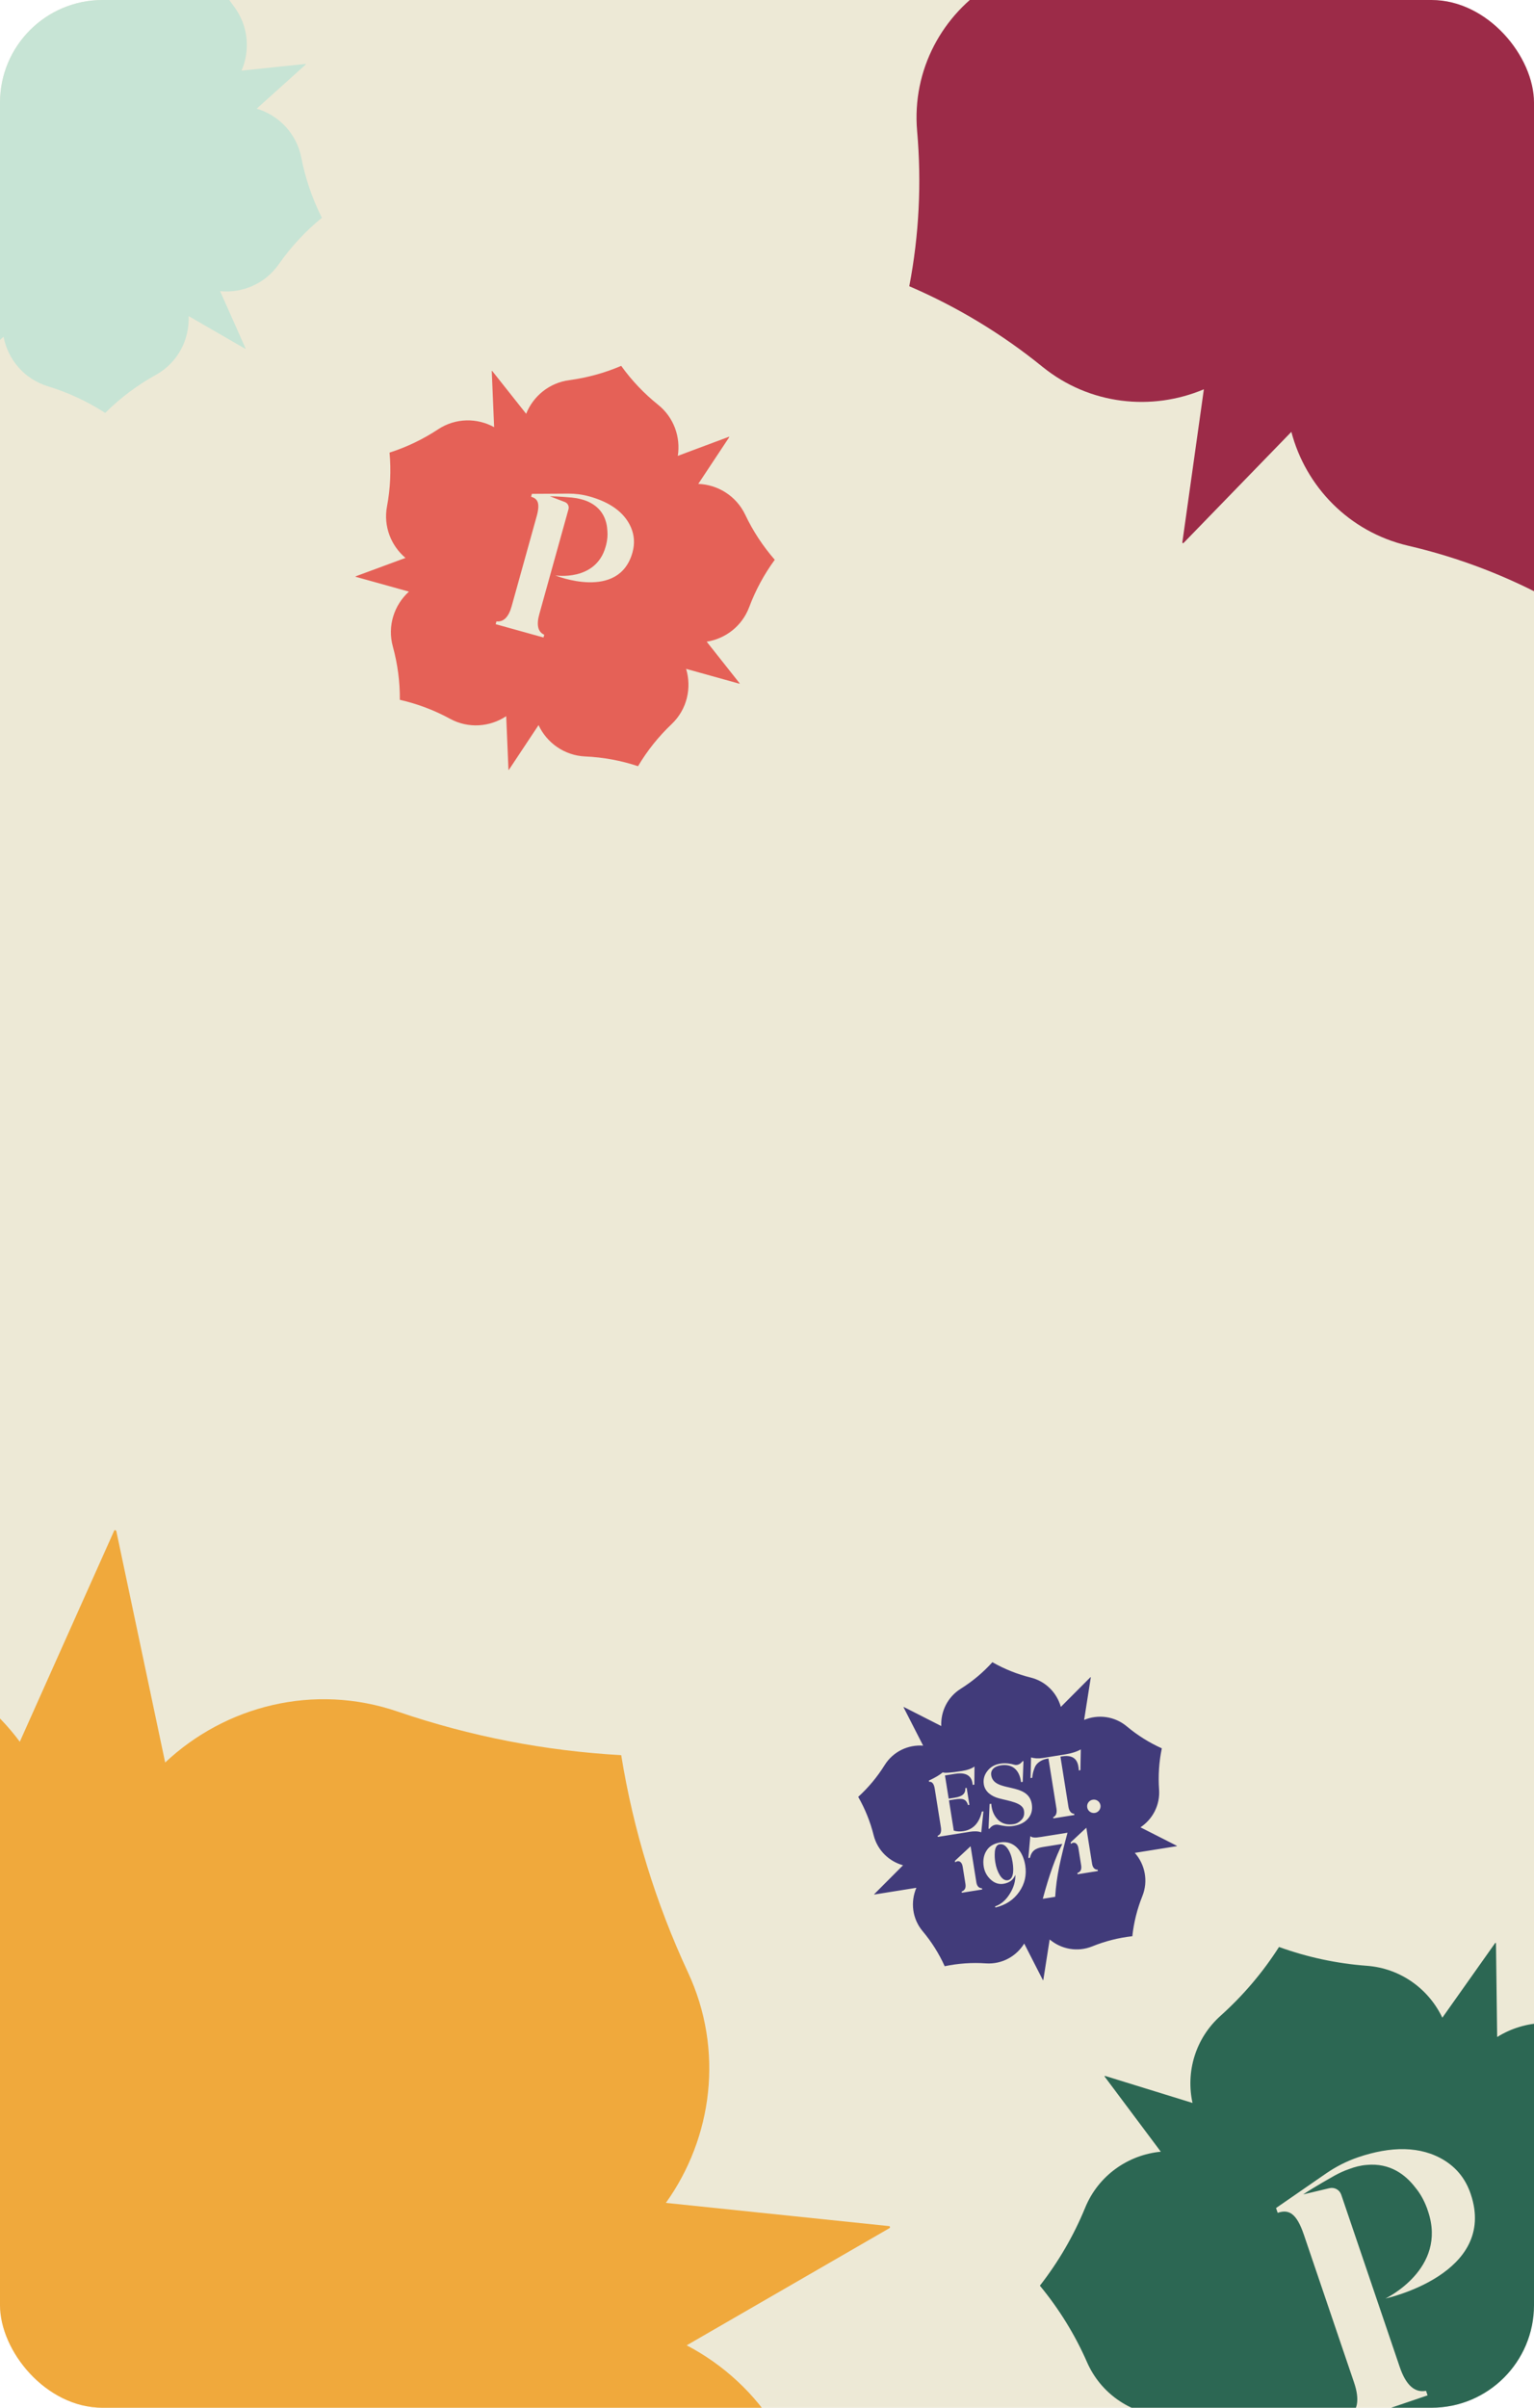 <svg width="359" height="563" viewBox="0 0 359 563" fill="none" xmlns="http://www.w3.org/2000/svg">
<g clip-path="url(#clip0_768_6270)">
<rect width="359" height="563" rx="24" fill="#EDE9D6"/>
<path d="M51.525 68.082C56.7 68.58 62.026 66.395 65.251 61.778C68.108 57.71 71.481 54.068 75.327 50.927C73.09 46.485 71.479 41.794 70.521 36.896C69.414 31.201 65.233 26.957 60.081 25.406L71.555 15.082C71.588 15.025 71.583 14.946 71.504 14.951L56.524 16.517C58.584 11.761 58.141 6.016 54.763 1.525C51.786 -2.429 49.366 -6.774 47.564 -11.397C42.659 -10.646 37.686 -10.57 32.743 -11.162C27.146 -11.853 21.949 -9.365 18.868 -5.173L12.734 -18.928C12.699 -19 12.62 -18.994 12.595 -18.907L9.391 -3.809C5.491 -7.484 -0.274 -8.983 -5.76 -7.094C-10.451 -5.483 -15.349 -4.525 -20.314 -4.241C-21.111 0.66 -22.571 5.433 -24.674 9.911C-27.06 15.012 -26.288 20.717 -23.27 24.95L-37.84 26.422C-37.919 26.427 -37.925 26.525 -37.867 26.558L-24.662 34.182C-29.507 36.721 -32.83 41.816 -32.73 47.717C-32.643 52.671 -33.236 57.614 -34.51 62.417C-30.102 64.683 -26.015 67.55 -22.384 70.943C-18.136 74.894 -12.27 75.868 -7.197 74.121L-10.261 88.538C-10.294 88.595 -10.198 88.65 -10.146 88.604L0.837 78.734C1.831 84.009 5.626 88.613 11.172 90.317C15.925 91.765 20.433 93.859 24.618 96.555C28.141 93.05 32.126 90.065 36.459 87.664C41.65 84.791 44.37 79.374 44.146 73.909L57.352 81.533C57.409 81.566 57.491 81.512 57.456 81.441L51.506 68.071L51.525 68.082Z" fill="#C7E4D5"/>
<path d="M155.867 515.051C166.723 499.862 169.518 479.403 160.972 461.123C153.471 444.97 148.222 427.972 145.382 410.403C127.554 409.407 110.08 406.022 93.138 400.236C73.449 393.487 52.741 398.888 38.654 412.119L27.218 358C27.099 357.795 26.844 357.669 26.718 357.925L4.635 407.271C-6.438 392.361 -25.086 383.463 -45.117 385.925C-62.758 388.099 -80.613 387.847 -98.221 385.177C-104.713 401.761 -113.422 417.35 -124.155 431.648C-136.37 447.805 -137.988 468.403 -130.505 485.476L-184.281 479.927C-184.565 479.909 -184.692 480.164 -184.466 480.398L-143.315 517.362C-161.749 522.906 -176.78 538.139 -180.78 558.565C-184.211 576.022 -190.045 592.955 -198.097 608.893C-184.302 620.137 -172.098 633.211 -161.967 647.754C-150.409 664.295 -131.295 672.104 -112.711 670.297L-134.348 718.203C-134.474 718.458 -134.18 718.652 -133.974 718.533L-86.528 691.14C-87.356 710.736 -77.503 730.174 -58.988 740.423C-43.438 749.015 -29.145 759.699 -16.512 772.251C-1.541 762.606 14.721 755.039 31.794 749.825C51.715 743.694 65.292 727.207 68.993 708.319L108.276 743.63C108.394 743.835 108.736 743.638 108.686 743.393L97.777 691.61C115.956 697.956 137.091 694.402 152.36 680.215C165.412 668.037 180.029 657.777 195.935 649.595C191.381 632.378 189.275 614.658 189.609 596.895C190.019 575.629 178.083 557.485 160.699 548.403L208.145 521.01C208.351 520.892 208.33 520.54 208.046 520.522L155.798 515.091L155.867 515.051Z" fill="#F0A93C"/>
<path d="M424.595 66.502C437.361 66.861 450.038 60.632 457.147 48.8C463.448 38.373 471.089 28.902 479.973 20.579C473.728 10.082 468.975 -1.127 465.787 -12.951C462.096 -26.702 451.121 -36.39 438.232 -39.33L464.574 -66.492C464.645 -66.637 464.619 -66.83 464.426 -66.805L427.988 -60.486C432.219 -72.465 430.145 -86.445 421.097 -96.872C413.125 -106.053 406.447 -116.281 401.237 -127.293C389.346 -124.642 377.173 -123.629 364.96 -124.258C351.125 -125.018 338.818 -118.068 331.989 -107.3L314.596 -139.936C314.498 -140.104 314.305 -140.078 314.258 -139.861L309.001 -102.39C298.814 -110.732 284.428 -113.443 271.309 -107.911C260.092 -103.189 248.255 -100.032 236.135 -98.513C235.024 -86.39 232.267 -74.471 227.884 -63.167C222.912 -50.289 225.782 -36.459 233.907 -26.605L198.457 -20.583C198.264 -20.558 198.266 -20.317 198.412 -20.245L232.08 -3.785C220.644 3.231 213.378 16.247 214.634 30.668C215.698 42.775 215.095 54.966 212.798 66.93C223.99 71.741 234.496 78.078 243.976 85.775C255.064 94.738 269.606 96.144 281.738 91.029L276.706 126.809C276.635 126.955 276.878 127.073 276.997 126.952L302.215 100.981C305.558 113.721 315.648 124.357 329.531 127.602C341.427 130.357 352.832 134.732 363.552 140.633C371.582 131.472 380.833 123.508 391.04 116.913C403.265 109.022 409.002 95.318 407.514 81.984L441.183 98.445C441.328 98.516 441.52 98.37 441.422 98.201L424.546 66.479L424.595 66.502Z" fill="#9C2B48"/>
<g clip-path="url(#clip1_768_6270)">
<path d="M233.918 431.25L233.905 431.252C233.28 431.352 232.897 432.043 232.825 432.958C232.75 433.862 232.798 434.655 232.927 435.458C233.119 436.663 233.486 437.668 234.025 438.532C234.587 439.393 235.198 439.753 235.845 439.649C237.055 439.456 237.346 437.751 236.974 435.419C236.764 434.102 236.377 433.054 235.828 432.272C235.275 431.468 234.657 431.131 233.919 431.249L233.918 431.25Z" fill="#413B7A"/>
<path d="M266.904 427.274C269.727 425.4 271.519 422.106 271.258 418.44C271.027 415.215 271.243 411.973 271.898 408.807C268.948 407.484 266.195 405.761 263.716 403.685C260.812 401.253 256.952 400.827 253.717 402.159L255.279 392.216C255.286 392.169 255.229 392.141 255.197 392.174L248.267 399.123C247.355 395.861 244.777 393.141 241.212 392.257C238.073 391.48 235.057 390.274 232.249 388.671C230.079 391.067 227.589 393.155 224.849 394.871C221.734 396.821 220.132 400.212 220.283 403.598L211.525 399.151C211.484 399.13 211.439 399.175 211.46 399.216L216.041 408.177C212.556 407.921 209.025 409.53 207.025 412.742C205.316 415.486 203.236 417.982 200.845 420.158C202.454 422.962 203.669 425.976 204.454 429.112C205.347 432.674 208.074 435.246 211.337 436.149L204.599 442.904C204.565 442.937 204.594 442.994 204.641 442.986L214.459 441.418C213.048 444.69 213.458 448.636 215.94 451.585C218.022 454.06 219.753 456.808 221.084 459.756C224.248 459.092 227.49 458.867 230.714 459.089C234.49 459.349 237.862 457.429 239.695 454.455L244.07 463.013C244.091 463.054 244.153 463.044 244.16 462.998L245.653 453.496C248.322 455.756 252.128 456.531 255.637 455.108C258.634 453.893 261.783 453.096 264.996 452.741C265.343 449.526 266.131 446.375 267.339 443.375C268.778 439.799 267.941 435.922 265.579 433.252L275.39 431.685C275.437 431.678 275.446 431.615 275.405 431.594L266.901 427.275L266.904 427.274ZM241.287 410.919L241.298 410.905L241.297 410.921C242.083 411.181 243.005 411.227 244.02 411.065L249.314 410.219C250.814 409.98 252.025 409.58 252.939 409.056L252.843 413.911L252.475 413.97C252.383 412.394 251.988 410.135 248.55 410.684L248.172 410.745L250.048 422.493C250.234 423.654 250.834 424.107 251.385 424.11L251.431 424.401L246.518 425.186L246.473 424.907C246.994 424.72 247.431 424.09 247.246 422.929L245.369 411.181L245.114 411.221C243.982 411.402 243.107 411.965 242.623 412.523C242.402 412.776 242.194 413.141 242.046 413.588C241.716 414.453 241.681 414.813 241.559 415.703L241.18 415.764L241.299 410.921C241.299 410.921 241.291 410.92 241.288 410.919L241.287 410.919ZM233.565 425.529C234.529 426.45 235.75 426.771 237.251 426.531C237.922 426.424 238.51 426.089 239.055 425.534C239.597 424.978 239.78 424.263 239.643 423.403C239.387 421.51 236.206 421.149 233.738 420.49C232.022 420.02 230.52 418.967 230.243 417.239C230.063 416.111 230.324 415.086 231.047 414.147C231.765 413.185 232.786 412.599 234.084 412.392C235.381 412.185 236.685 412.422 237.301 412.622C237.919 412.821 238.661 412.668 239.318 411.819L239.522 411.786L239.343 416.643L238.952 416.705C238.575 413.698 236.769 412.374 234.172 412.789C232.516 413.054 231.797 414.015 231.974 415.119C232.637 419.27 240.632 416.585 241.469 421.828C241.683 423.167 241.393 424.3 240.611 425.215C239.829 426.129 238.704 426.71 237.249 426.942C236.599 427.046 235.949 427.07 235.317 426.988C234.673 426.908 234.153 426.808 233.796 426.727C233.099 426.54 232.251 426.687 231.578 427.585L231.346 427.622L231.591 421.828L231.982 421.766C232.098 423.362 232.643 424.612 233.568 425.528L233.565 425.529ZM229.856 441.819L225.099 442.579L225.052 442.289C225.805 442.032 226.088 441.438 225.94 440.511L225.289 436.44C225.097 435.234 224.24 434.891 223.539 435.471L223.482 435.114L227.149 431.702L228.495 440.126C228.639 441.03 229.083 441.508 229.81 441.529L229.856 441.819ZM226.908 428.331L219.486 429.517L219.442 429.238C220.118 429.003 220.367 428.346 220.194 427.263L218.742 418.171C218.537 416.887 217.955 416.546 217.428 416.63L217.383 416.351C218.911 415.638 219.978 414.986 220.625 414.425C221.08 414.616 222.566 414.516 225.109 414.11C226.451 413.896 227.429 413.533 228.061 413.055L228.028 417.294L227.637 417.356C227.522 415.783 226.717 414.253 223.502 414.766L221.151 415.142L222.019 420.575L223.441 420.348C225.278 420.054 225.973 419.383 225.919 418.11L226.232 418.06L226.867 422.031L226.554 422.081C226.117 420.721 225.406 420.434 223.503 420.738L222.081 420.965L223.212 428.05C223.89 428.263 224.666 428.298 225.516 428.163C227.812 427.796 229.223 426.141 229.77 423.604L230.151 423.543L229.638 428.453C228.927 428.177 228.005 428.153 226.908 428.328L226.908 428.331ZM238.536 442.343L238.547 442.33C237.249 444.208 235.404 445.441 232.963 446.026L232.864 445.779C234.268 445.292 235.417 444.296 236.319 442.824C237.241 441.349 237.671 439.862 237.619 438.383C237.142 439.569 236.219 440.265 234.854 440.483C233.768 440.657 232.765 440.336 231.863 439.508C230.96 438.679 230.409 437.659 230.218 436.464C229.987 435.014 230.211 433.765 230.873 432.733C231.53 431.678 232.623 431.046 234.124 430.806C237.457 430.274 239.445 433.08 239.935 436.149C240.297 438.414 239.834 440.478 238.537 442.345L238.536 442.343ZM247.903 436.396C247.415 438.797 247.079 441.162 246.943 443.528L244.042 443.992C245.525 438.469 247.056 434.186 248.615 431.156L244.016 431.891C242.202 432.181 241.368 432.92 241.041 434.403L240.663 434.463L241.123 429.367L241.246 429.427C241.426 429.537 241.385 429.508 241.56 429.584C241.728 429.637 241.783 429.606 241.973 429.656C242.357 429.698 242.821 429.657 243.627 429.528L249.83 428.537C249.044 431.385 248.416 433.992 247.905 436.397L247.903 436.396ZM256.941 437.493L252.184 438.253L252.137 437.962C252.889 437.706 253.172 437.111 253.024 436.185L252.374 432.113C252.181 430.908 251.325 430.565 250.624 431.145L250.567 430.788L254.234 427.376L255.579 435.8C255.724 436.704 256.168 437.182 256.895 437.203L256.941 437.493ZM256.24 423.909C255.38 424.046 254.574 423.466 254.437 422.606C254.299 421.746 254.886 420.955 255.746 420.818C256.606 420.68 257.402 421.262 257.538 422.111C257.673 422.959 257.09 423.773 256.24 423.909Z" fill="#413B7A"/>
</g>
<path d="M165.399 150.043C169.752 149.355 173.664 146.429 175.337 141.949C176.823 137.999 178.824 134.289 181.319 130.892C178.545 127.714 176.232 124.2 174.413 120.377C172.302 115.93 167.974 113.329 163.418 113.146L170.659 102.226C170.674 102.172 170.653 102.108 170.589 102.129L158.622 106.594C159.31 102.247 157.734 97.619 154.013 94.644C150.736 92.025 147.832 88.966 145.377 85.548C141.509 87.206 137.442 88.324 133.26 88.885C128.519 89.505 124.778 92.653 123.133 96.753L115.196 86.746C115.152 86.695 115.088 86.716 115.086 86.793L115.641 99.884C111.665 97.691 106.615 97.681 102.51 100.398C98.999 102.718 95.181 104.545 91.164 105.831C91.544 110.029 91.353 114.262 90.572 118.389C89.689 123.089 91.526 127.615 94.897 130.455L83.247 134.756C83.183 134.777 83.199 134.859 83.253 134.874L95.702 138.34C92.261 141.454 90.608 146.347 91.935 151.177C93.051 155.231 93.608 159.42 93.575 163.639C97.672 164.567 101.632 166.057 105.329 168.075C109.65 170.422 114.671 169.978 118.467 167.466L118.994 179.967C118.979 180.021 119.068 180.046 119.101 179.997L126.035 169.554C127.964 173.679 132.051 176.659 136.964 176.882C141.171 177.065 145.313 177.83 149.318 179.158C151.47 175.529 154.112 172.231 157.163 169.337C160.817 165.874 161.908 160.844 160.571 156.399L173.02 159.865C173.074 159.88 173.13 159.818 173.086 159.767L165.381 150.038L165.399 150.043ZM129.953 134.551C129.953 134.551 139.447 136.05 141.737 127.824L141.867 127.356C142.147 126.212 142.24 125.113 142.141 124.077C142.02 121.871 141.204 119.239 138.32 117.641C137.602 117.228 136.796 116.926 135.906 116.716C135.259 116.536 134.574 116.423 133.803 116.344C133.803 116.344 130.517 116.05 128.68 116.043L132.195 117.39C132.876 117.657 133.237 118.378 133.041 119.08L126.216 143.596C125.504 146.152 125.886 147.771 127.371 148.417L127.19 149.065L115.999 145.949L116.179 145.301C117.853 145.476 119.039 144.274 119.731 141.79L125.589 120.749C126.451 117.653 125.855 116.595 124.292 116.16L124.483 115.476L133.072 115.423C134.619 115.427 136.252 115.61 137.941 116.081C142.54 117.361 146.061 119.66 147.647 123.282C148.447 125.134 148.603 127.078 148.017 129.184C144.835 140.614 129.953 134.551 129.953 134.551Z" fill="#E56157"/>
<g clip-path="url(#clip2_768_6270)">
<path d="M387.958 525.37C393.339 520.308 395.997 512.575 394.086 504.812C392.417 497.956 391.686 490.945 391.934 483.9C385.091 482.134 378.57 479.467 372.439 475.909C365.316 471.763 356.864 472.26 350.379 476.311L350.101 454.4C350.071 454.311 349.982 454.242 349.913 454.332L337.548 471.796C334.397 465.147 327.843 460.247 319.88 459.654C312.865 459.134 305.955 457.656 299.326 455.256C295.531 461.197 290.953 466.58 285.688 471.306C279.704 476.638 277.493 484.516 279.085 491.728L258.639 485.413C258.53 485.384 258.462 485.473 258.531 485.581L271.661 503.126C264.08 503.854 257.075 508.61 253.952 516.237C251.278 522.754 247.712 528.882 243.361 534.451C247.851 539.887 251.582 545.91 254.396 552.344C257.61 559.665 264.429 564.177 271.78 564.913L259.699 581.852C259.631 581.941 259.73 582.039 259.819 582.009L280.34 575.036C278.512 582.585 280.842 590.9 287.24 596.314C292.615 600.855 297.341 606.112 301.279 611.966C307.831 609.376 314.724 607.694 321.751 606.989C329.955 606.148 336.492 600.792 339.38 593.74L351.912 610.498C351.942 610.587 352.09 610.536 352.09 610.437L351.837 589.474C358.405 593.346 366.881 593.6 373.898 589.269C379.9 585.547 386.362 582.692 393.165 580.743C392.721 573.701 393.266 566.654 394.761 559.778C396.556 551.547 393.318 543.574 387.269 538.701L407.79 531.728C407.879 531.698 407.898 531.56 407.789 531.531L387.928 525.38L387.958 525.37ZM324.22 537.46C324.22 537.46 338.789 530.563 334.196 517.046L333.934 516.277C333.242 514.434 332.333 512.829 331.218 511.492C328.967 508.562 325.352 505.7 319.847 506.218C318.463 506.325 317.061 506.669 315.63 507.222C314.564 507.584 313.508 508.074 312.365 508.694C312.365 508.694 307.534 511.391 304.982 513.116L311.125 511.656C312.32 511.382 313.5 512.036 313.892 513.19L327.581 553.474C329.008 557.674 331.065 559.548 333.732 559.038L334.094 560.103L315.646 566.371L315.284 565.307C317.769 563.967 318.278 561.188 316.891 557.106L305.142 522.531C303.413 517.443 301.589 516.546 299.013 517.421L298.631 516.297L310.482 508.113C312.63 506.657 315.066 505.368 317.849 504.422C325.43 501.846 332.48 501.694 338.096 505.196C340.954 506.996 343.005 509.533 344.181 512.993C350.563 531.775 324.22 537.46 324.22 537.46Z" fill="#2C6753"/>
</g>
</g>
<defs>
<clipPath id="clip0_768_6270">
<rect width="359" height="563" rx="24" fill="white"/>
</clipPath>
<clipPath id="clip1_768_6270">
<rect width="71.956" height="75.31" fill="white" transform="translate(196.72 394.346) rotate(-9.075)"/>
</clipPath>
<clipPath id="clip2_768_6270">
<rect width="157" height="164" fill="white" transform="translate(225 480.512) rotate(-18.768)"/>
</clipPath>
</defs>
</svg>
